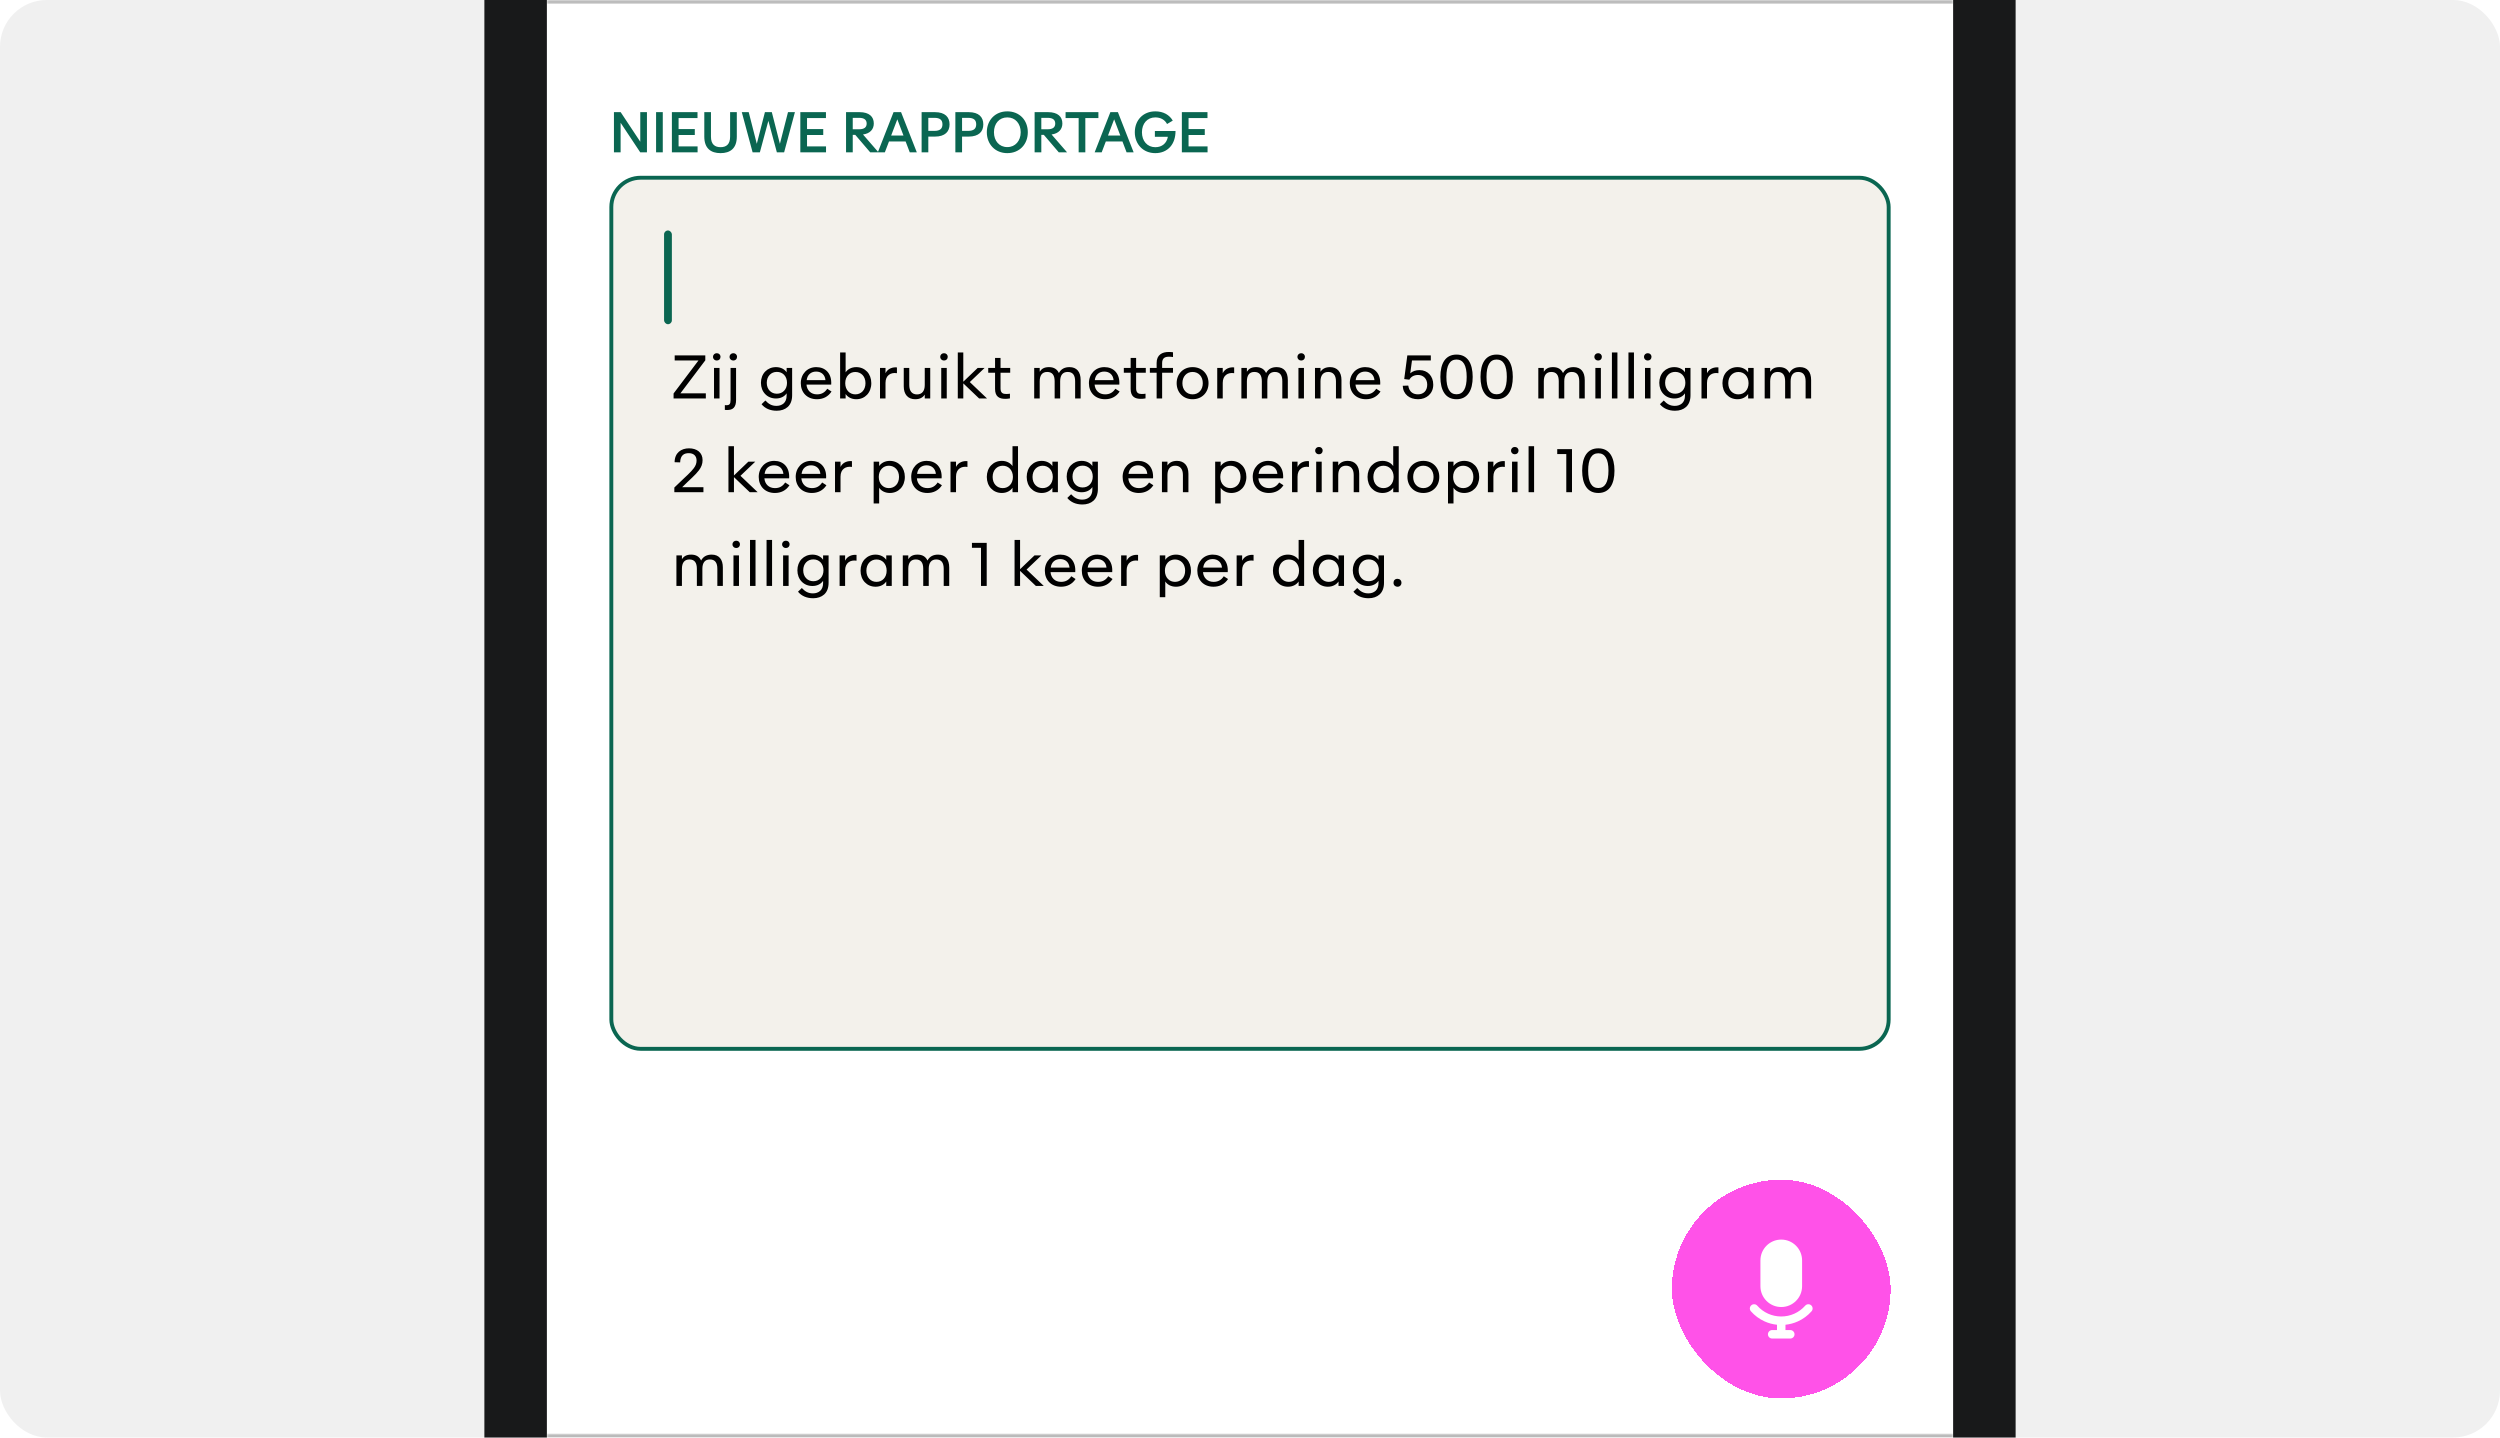 <svg width="640" height="368" viewBox="0 0 640 368" fill="none" xmlns="http://www.w3.org/2000/svg">
<g clip-path="url(#clip0_187_27981)">
<rect width="640" height="368" rx="12" fill="#F0F0F0"/>
<g clip-path="url(#clip1_187_27981)">
<rect x="140" y="-85" width="360" height="800" rx="32" fill="white"/>
<g clip-path="url(#clip2_187_27981)">
<mask id="path-4-inside-1_187_27981" fill="white">
<path d="M140 -57H500V1H140V-57Z"/>
</mask>
<path d="M500 0H140V2H500V0Z" fill="black" fill-opacity="0.3" mask="url(#path-4-inside-1_187_27981)"/>
</g>
<rect x="156.5" y="45.5" width="327" height="223" rx="7.5" fill="#F3F1EB"/>
<rect x="156.5" y="45.5" width="327" height="223" rx="7.5" stroke="#0A6651"/>
<path d="M172.435 102V100.732L178.81 92.28H172.72V90.975H180.558V92.243L174.183 100.695H180.693V102H172.435ZM183.493 92.295C182.953 92.295 182.533 91.912 182.533 91.365C182.533 90.787 182.968 90.42 183.493 90.42C184.048 90.42 184.446 90.787 184.446 91.365C184.446 91.905 184.056 92.295 183.493 92.295ZM182.788 102V94.185H184.198V102H182.788ZM187.729 92.295C187.189 92.295 186.769 91.912 186.769 91.365C186.769 90.787 187.204 90.42 187.729 90.42C188.284 90.42 188.681 90.787 188.681 91.365C188.681 91.905 188.291 92.295 187.729 92.295ZM185.561 104.94V103.71C185.704 103.733 185.839 103.733 185.959 103.733C186.761 103.733 187.024 103.433 187.024 102.36V94.185H188.434V102.398C188.434 103.35 188.224 103.988 187.841 104.393C187.451 104.798 186.896 104.963 186.154 104.963C185.921 104.963 185.741 104.963 185.561 104.94ZM198.655 102.015C197.545 102.015 196.585 101.61 195.895 100.89C195.197 100.177 194.8 99.157 194.8 98.002C194.8 96.847 195.197 95.82 195.895 95.108C196.585 94.403 197.53 93.983 198.655 93.983C199.285 93.983 199.847 94.125 200.312 94.365C200.777 94.612 201.137 94.935 201.377 95.31V94.185H202.787V101.205C202.787 102.503 202.382 103.523 201.655 104.183C200.942 104.82 199.975 105.15 198.835 105.15C197.185 105.15 195.842 104.565 194.957 103.478L195.932 102.533C196.765 103.425 197.582 103.905 198.775 103.905C199.51 103.905 200.117 103.695 200.605 103.283C201.085 102.863 201.377 102.18 201.377 101.272V100.687C200.875 101.46 199.907 102.015 198.655 102.015ZM196.292 98.002C196.292 98.865 196.577 99.562 197.05 100.042C197.515 100.53 198.137 100.792 198.88 100.792C199.63 100.792 200.252 100.53 200.725 100.042C201.19 99.562 201.475 98.865 201.475 98.002C201.475 97.14 201.19 96.435 200.725 95.948C200.252 95.468 199.63 95.205 198.88 95.205C198.137 95.205 197.515 95.468 197.05 95.948C196.577 96.435 196.292 97.14 196.292 98.002ZM209.144 102.203C207.876 102.203 206.834 101.767 206.121 101.04C205.416 100.32 205.004 99.293 205.004 98.1C205.004 96.907 205.416 95.895 206.121 95.153C206.819 94.425 207.794 93.983 208.971 93.983C210.141 93.983 211.139 94.388 211.821 95.145C212.519 95.918 212.879 97.035 212.789 98.46H206.459C206.519 99.203 206.804 99.81 207.269 100.26C207.726 100.702 208.379 100.957 209.166 100.957C210.291 100.957 211.131 100.507 211.776 99.517L212.871 100.23C211.986 101.595 210.644 102.203 209.144 102.203ZM206.511 97.312H211.319C211.199 95.948 210.254 95.123 208.941 95.123C208.274 95.123 207.734 95.317 207.299 95.692C206.871 96.06 206.601 96.615 206.511 97.312ZM219.201 102.203C217.949 102.203 216.951 101.617 216.479 100.86V102H215.069V90.225H216.479V95.325C216.951 94.567 217.949 93.983 219.201 93.983C220.341 93.983 221.286 94.418 221.969 95.13C222.659 95.858 223.056 96.907 223.056 98.093C223.056 99.285 222.651 100.335 221.969 101.055C221.286 101.775 220.341 102.203 219.201 102.203ZM216.381 98.093C216.381 98.978 216.666 99.705 217.139 100.192C217.611 100.695 218.249 100.957 218.969 100.957C219.696 100.957 220.334 100.695 220.814 100.192C221.279 99.705 221.564 98.978 221.564 98.093C221.564 97.215 221.279 96.495 220.814 96C220.334 95.505 219.696 95.228 218.969 95.228C218.241 95.228 217.619 95.483 217.139 95.993C216.666 96.495 216.381 97.2 216.381 98.093ZM225.281 102V94.185H226.691V95.535C227.268 94.32 228.581 93.938 229.616 94.058V95.535C228.798 95.407 228.101 95.55 227.568 95.948C227.021 96.36 226.691 97.043 226.691 98.017V102H225.281ZM234.284 102.203C232.469 102.203 231.359 100.995 231.359 98.91V94.185H232.769V98.573C232.769 100.117 233.489 100.972 234.749 100.972C236.032 100.972 236.737 100.11 236.737 98.573V94.185H238.139V102H236.737V101.017C236.242 101.775 235.484 102.203 234.284 102.203ZM241.663 92.295C241.123 92.295 240.703 91.912 240.703 91.365C240.703 90.787 241.138 90.42 241.663 90.42C242.218 90.42 242.616 90.787 242.616 91.365C242.616 91.905 242.226 92.295 241.663 92.295ZM240.958 102V94.185H242.368V102H240.958ZM245.194 102V90.225H246.604V97.718L250.294 94.185H252.064L248.269 97.808L252.671 102H250.646L246.604 98.145V102H245.194ZM257.33 102.105C255.852 102.105 254.735 101.572 254.735 99.57V95.422H252.987V94.185H254.735V91.627H256.137V94.185H258.612V95.422H256.137V99.442C256.137 100.635 256.79 100.86 257.577 100.86C257.975 100.86 258.185 100.837 258.545 100.785V101.992C258.08 102.083 257.667 102.105 257.33 102.105ZM264.755 102V94.185H266.165V95.16C266.66 94.395 267.335 93.983 268.543 93.983C269.81 93.983 270.635 94.53 271.078 95.498C271.633 94.433 272.593 93.983 273.785 93.983C275.653 93.983 276.643 95.198 276.643 97.282V102H275.233V97.612C275.233 96.045 274.633 95.22 273.32 95.22C272.03 95.22 271.4 96.082 271.4 97.612V102H269.99V97.612C269.99 96.045 269.398 95.22 268.078 95.22C266.81 95.22 266.165 96.06 266.165 97.612V102H264.755ZM282.902 102.203C281.634 102.203 280.592 101.767 279.879 101.04C279.174 100.32 278.762 99.293 278.762 98.1C278.762 96.907 279.174 95.895 279.879 95.153C280.577 94.425 281.552 93.983 282.729 93.983C283.899 93.983 284.897 94.388 285.579 95.145C286.277 95.918 286.637 97.035 286.547 98.46H280.217C280.277 99.203 280.562 99.81 281.027 100.26C281.484 100.702 282.137 100.957 282.924 100.957C284.049 100.957 284.889 100.507 285.534 99.517L286.629 100.23C285.744 101.595 284.402 102.203 282.902 102.203ZM280.269 97.312H285.077C284.957 95.948 284.012 95.123 282.699 95.123C282.032 95.123 281.492 95.317 281.057 95.692C280.629 96.06 280.359 96.615 280.269 97.312ZM292.04 102.105C290.562 102.105 289.445 101.572 289.445 99.57V95.422H287.697V94.185H289.445V91.627H290.847V94.185H293.322V95.422H290.847V99.442C290.847 100.635 291.5 100.86 292.287 100.86C292.685 100.86 292.895 100.837 293.255 100.785V101.992C292.79 102.083 292.377 102.105 292.04 102.105ZM296.097 102V95.422H294.365V94.185H296.097V92.888C296.097 91.882 296.45 91.155 297.035 90.713C297.605 90.278 298.355 90.105 299.21 90.105C299.57 90.105 299.937 90.127 300.29 90.18V91.403C299.952 91.343 299.555 91.32 299.225 91.32C298.737 91.32 298.31 91.403 298.01 91.635C297.695 91.875 297.507 92.317 297.507 92.925V94.185H300.29V95.422H297.507V102H296.097ZM305.304 102.203C304.089 102.203 303.076 101.767 302.364 101.032C301.636 100.297 301.224 99.263 301.224 98.093C301.224 96.922 301.636 95.888 302.364 95.145C303.076 94.418 304.089 93.983 305.304 93.983C306.511 93.983 307.524 94.418 308.244 95.145C308.964 95.888 309.384 96.9 309.384 98.093C309.384 99.285 308.964 100.297 308.244 101.032C307.516 101.775 306.511 102.203 305.304 102.203ZM302.694 98.093C302.694 98.948 302.956 99.645 303.414 100.147C303.864 100.65 304.509 100.957 305.296 100.957C306.106 100.957 306.736 100.65 307.194 100.147C307.659 99.638 307.914 98.925 307.914 98.093C307.914 97.252 307.651 96.532 307.194 96.03C306.736 95.528 306.106 95.22 305.296 95.22C304.516 95.22 303.871 95.513 303.414 96.03C302.956 96.532 302.694 97.252 302.694 98.093ZM311.611 102V94.185H313.021V95.535C313.598 94.32 314.911 93.938 315.946 94.058V95.535C315.128 95.407 314.431 95.55 313.898 95.948C313.351 96.36 313.021 97.043 313.021 98.017V102H311.611ZM317.794 102V94.185H319.204V95.16C319.699 94.395 320.374 93.983 321.582 93.983C322.849 93.983 323.674 94.53 324.117 95.498C324.672 94.433 325.632 93.983 326.824 93.983C328.692 93.983 329.682 95.198 329.682 97.282V102H328.272V97.612C328.272 96.045 327.672 95.22 326.359 95.22C325.069 95.22 324.439 96.082 324.439 97.612V102H323.029V97.612C323.029 96.045 322.437 95.22 321.117 95.22C319.849 95.22 319.204 96.06 319.204 97.612V102H317.794ZM333.106 92.295C332.566 92.295 332.146 91.912 332.146 91.365C332.146 90.787 332.581 90.42 333.106 90.42C333.661 90.42 334.058 90.787 334.058 91.365C334.058 91.905 333.668 92.295 333.106 92.295ZM332.401 102V94.185H333.811V102H332.401ZM336.636 102V94.185H338.046V95.168C338.526 94.403 339.366 93.983 340.491 93.983C342.306 93.983 343.416 95.198 343.416 97.282V102H342.006V97.612C342.006 96.045 341.286 95.22 340.026 95.22C338.766 95.22 338.046 96.06 338.046 97.612V102H336.636ZM349.685 102.203C348.417 102.203 347.375 101.767 346.662 101.04C345.957 100.32 345.545 99.293 345.545 98.1C345.545 96.907 345.957 95.895 346.662 95.153C347.36 94.425 348.335 93.983 349.512 93.983C350.682 93.983 351.68 94.388 352.362 95.145C353.06 95.918 353.42 97.035 353.33 98.46H347C347.06 99.203 347.345 99.81 347.81 100.26C348.267 100.702 348.92 100.957 349.707 100.957C350.832 100.957 351.672 100.507 352.317 99.517L353.412 100.23C352.527 101.595 351.185 102.203 349.685 102.203ZM347.052 97.312H351.86C351.74 95.948 350.795 95.123 349.482 95.123C348.815 95.123 348.275 95.317 347.84 95.692C347.412 96.06 347.142 96.615 347.052 97.312ZM363.035 102.203C360.83 102.203 359.195 100.957 359.098 98.76L360.515 98.707C360.628 99.532 360.965 100.125 361.423 100.477C361.865 100.822 362.428 100.95 363.02 100.95C364.423 100.95 365.368 100.027 365.368 98.475C365.368 96.915 364.325 95.993 363.028 95.993C361.94 95.993 361.183 96.472 360.8 97.207L359.48 97.043L360.275 90.975H366.29V92.28H361.468L361.025 95.573C361.603 95.032 362.435 94.748 363.395 94.748C364.438 94.748 365.293 95.115 365.915 95.767C366.538 96.42 366.913 97.343 366.913 98.483C366.913 100.762 365.18 102.203 363.035 102.203ZM372.876 102.203C371.474 102.203 370.431 101.655 369.749 100.642C369.074 99.653 368.736 98.213 368.736 96.487C368.736 92.993 370.049 90.772 372.876 90.772C374.286 90.772 375.314 91.328 376.004 92.332C376.671 93.323 377.009 94.763 377.009 96.487C377.009 98.22 376.686 99.645 376.004 100.635C375.321 101.632 374.286 102.203 372.876 102.203ZM370.274 96.487C370.274 97.965 370.491 99.075 370.926 99.817C371.361 100.567 372.006 100.935 372.876 100.935C373.731 100.935 374.384 100.56 374.819 99.817C375.254 99.075 375.471 97.965 375.471 96.487C375.471 94.995 375.254 93.9 374.819 93.15C374.384 92.415 373.731 92.04 372.876 92.04C372.006 92.04 371.361 92.407 370.926 93.15C370.491 93.9 370.274 94.995 370.274 96.487ZM383.147 102.203C381.744 102.203 380.702 101.655 380.019 100.642C379.344 99.653 379.007 98.213 379.007 96.487C379.007 92.993 380.319 90.772 383.147 90.772C384.557 90.772 385.584 91.328 386.274 92.332C386.942 93.323 387.279 94.763 387.279 96.487C387.279 98.22 386.957 99.645 386.274 100.635C385.592 101.632 384.557 102.203 383.147 102.203ZM380.544 96.487C380.544 97.965 380.762 99.075 381.197 99.817C381.632 100.567 382.277 100.935 383.147 100.935C384.002 100.935 384.654 100.56 385.089 99.817C385.524 99.075 385.742 97.965 385.742 96.487C385.742 94.995 385.524 93.9 385.089 93.15C384.654 92.415 384.002 92.04 383.147 92.04C382.277 92.04 381.632 92.407 381.197 93.15C380.762 93.9 380.544 94.995 380.544 96.487ZM393.808 102V94.185H395.218V95.16C395.713 94.395 396.388 93.983 397.596 93.983C398.863 93.983 399.688 94.53 400.131 95.498C400.686 94.433 401.646 93.983 402.838 93.983C404.706 93.983 405.696 95.198 405.696 97.282V102H404.286V97.612C404.286 96.045 403.686 95.22 402.373 95.22C401.083 95.22 400.453 96.082 400.453 97.612V102H399.043V97.612C399.043 96.045 398.451 95.22 397.131 95.22C395.863 95.22 395.218 96.06 395.218 97.612V102H393.808ZM409.119 92.295C408.579 92.295 408.159 91.912 408.159 91.365C408.159 90.787 408.594 90.42 409.119 90.42C409.674 90.42 410.072 90.787 410.072 91.365C410.072 91.905 409.682 92.295 409.119 92.295ZM408.414 102V94.185H409.824V102H408.414ZM412.65 102V90.225H414.06V102H412.65ZM416.885 102V90.225H418.295V102H416.885ZM421.826 92.295C421.286 92.295 420.866 91.912 420.866 91.365C420.866 90.787 421.301 90.42 421.826 90.42C422.381 90.42 422.778 90.787 422.778 91.365C422.778 91.905 422.388 92.295 421.826 92.295ZM421.121 102V94.185H422.531V102H421.121ZM428.633 102.015C427.523 102.015 426.563 101.61 425.873 100.89C425.176 100.177 424.778 99.157 424.778 98.002C424.778 96.847 425.176 95.82 425.873 95.108C426.563 94.403 427.508 93.983 428.633 93.983C429.263 93.983 429.826 94.125 430.291 94.365C430.756 94.612 431.116 94.935 431.356 95.31V94.185H432.766V101.205C432.766 102.503 432.361 103.523 431.633 104.183C430.921 104.82 429.953 105.15 428.813 105.15C427.163 105.15 425.821 104.565 424.936 103.478L425.911 102.533C426.743 103.425 427.561 103.905 428.753 103.905C429.488 103.905 430.096 103.695 430.583 103.283C431.063 102.863 431.356 102.18 431.356 101.272V100.687C430.853 101.46 429.886 102.015 428.633 102.015ZM426.271 98.002C426.271 98.865 426.556 99.562 427.028 100.042C427.493 100.53 428.116 100.792 428.858 100.792C429.608 100.792 430.231 100.53 430.703 100.042C431.168 99.562 431.453 98.865 431.453 98.002C431.453 97.14 431.168 96.435 430.703 95.948C430.231 95.468 429.608 95.205 428.858 95.205C428.116 95.205 427.493 95.468 427.028 95.948C426.556 96.435 426.271 97.14 426.271 98.002ZM435.582 102V94.185H436.992V95.535C437.57 94.32 438.882 93.938 439.917 94.058V95.535C439.1 95.407 438.402 95.55 437.87 95.948C437.322 96.36 436.992 97.043 436.992 98.017V102H435.582ZM444.801 102.203C443.676 102.203 442.731 101.782 442.041 101.055C441.344 100.335 440.946 99.285 440.946 98.093C440.946 96.907 441.344 95.858 442.041 95.13C442.731 94.41 443.669 93.983 444.801 93.983C445.446 93.983 446.009 94.14 446.466 94.38C446.924 94.62 447.299 94.965 447.524 95.325V94.185H448.934V102H447.524V100.86C447.036 101.617 446.061 102.203 444.801 102.203ZM442.439 98.093C442.439 98.985 442.724 99.698 443.189 100.192C443.661 100.695 444.299 100.957 445.026 100.957C445.784 100.957 446.399 100.68 446.871 100.192C447.336 99.705 447.629 98.978 447.629 98.093C447.629 97.2 447.329 96.487 446.871 95.993C446.399 95.498 445.784 95.228 445.026 95.228C444.299 95.228 443.654 95.505 443.189 96C442.724 96.495 442.439 97.207 442.439 98.093ZM451.758 102V94.185H453.168V95.16C453.663 94.395 454.338 93.983 455.546 93.983C456.813 93.983 457.638 94.53 458.081 95.498C458.636 94.433 459.596 93.983 460.788 93.983C462.656 93.983 463.646 95.198 463.646 97.282V102H462.236V97.612C462.236 96.045 461.636 95.22 460.323 95.22C459.033 95.22 458.403 96.082 458.403 97.612V102H456.993V97.612C456.993 96.045 456.401 95.22 455.081 95.22C453.813 95.22 453.168 96.06 453.168 97.612V102H451.758ZM172.63 126V124.807L175.015 122.527C175.833 121.77 176.485 121.155 176.973 120.615C177.22 120.352 177.43 120.105 177.603 119.872C178.098 119.212 178.323 118.612 178.323 117.885C178.323 116.707 177.558 116.01 176.335 116.01C175.773 116.01 175.248 116.115 174.828 116.467C174.408 116.827 174.145 117.442 174.115 118.372L172.698 118.327C172.72 115.89 174.393 114.772 176.388 114.772C178.383 114.772 179.86 115.83 179.86 117.787C179.86 118.792 179.53 119.602 178.915 120.412C178.495 120.967 177.925 121.575 177.22 122.242C176.868 122.58 176.47 122.947 176.043 123.352L174.633 124.725H180.078V126H172.63ZM186.482 126V114.225H187.892V121.717L191.582 118.185H193.352L189.557 121.807L193.959 126H191.934L187.892 122.145V126H186.482ZM198.373 126.203C197.106 126.203 196.063 125.767 195.351 125.04C194.646 124.32 194.233 123.292 194.233 122.1C194.233 120.907 194.646 119.895 195.351 119.152C196.048 118.425 197.023 117.982 198.201 117.982C199.371 117.982 200.368 118.387 201.051 119.145C201.748 119.917 202.108 121.035 202.018 122.46H195.688C195.748 123.202 196.033 123.81 196.498 124.26C196.956 124.702 197.608 124.957 198.396 124.957C199.521 124.957 200.361 124.507 201.006 123.517L202.101 124.23C201.216 125.595 199.873 126.203 198.373 126.203ZM195.741 121.312H200.548C200.428 119.947 199.483 119.122 198.171 119.122C197.503 119.122 196.963 119.317 196.528 119.692C196.101 120.06 195.831 120.615 195.741 121.312ZM207.838 126.203C206.571 126.203 205.528 125.767 204.816 125.04C204.111 124.32 203.698 123.292 203.698 122.1C203.698 120.907 204.111 119.895 204.816 119.152C205.513 118.425 206.488 117.982 207.666 117.982C208.836 117.982 209.833 118.387 210.516 119.145C211.213 119.917 211.573 121.035 211.483 122.46H205.153C205.213 123.202 205.498 123.81 205.963 124.26C206.421 124.702 207.073 124.957 207.861 124.957C208.986 124.957 209.826 124.507 210.471 123.517L211.566 124.23C210.681 125.595 209.338 126.203 207.838 126.203ZM205.206 121.312H210.013C209.893 119.947 208.948 119.122 207.636 119.122C206.968 119.122 206.428 119.317 205.993 119.692C205.566 120.06 205.296 120.615 205.206 121.312ZM213.763 126V118.185H215.173V119.535C215.751 118.32 217.063 117.937 218.098 118.057V119.535C217.281 119.407 216.583 119.55 216.051 119.947C215.503 120.36 215.173 121.042 215.173 122.017V126H213.763ZM227.787 126.203C226.535 126.203 225.537 125.617 225.065 124.86V128.888H223.655V118.185H225.065V119.325C225.537 118.567 226.535 117.982 227.787 117.982C228.927 117.982 229.872 118.417 230.555 119.13C231.245 119.857 231.642 120.907 231.642 122.092C231.642 123.285 231.237 124.335 230.555 125.055C229.872 125.775 228.927 126.203 227.787 126.203ZM224.967 122.092C224.967 122.977 225.252 123.705 225.725 124.192C226.197 124.695 226.835 124.957 227.555 124.957C228.282 124.957 228.92 124.695 229.4 124.192C229.865 123.705 230.15 122.977 230.15 122.092C230.15 121.215 229.865 120.495 229.4 120C228.92 119.505 228.282 119.227 227.555 119.227C226.827 119.227 226.205 119.482 225.725 119.992C225.252 120.495 224.967 121.2 224.967 122.092ZM237.407 126.203C236.139 126.203 235.097 125.767 234.384 125.04C233.679 124.32 233.267 123.292 233.267 122.1C233.267 120.907 233.679 119.895 234.384 119.152C235.082 118.425 236.057 117.982 237.234 117.982C238.404 117.982 239.402 118.387 240.084 119.145C240.782 119.917 241.142 121.035 241.052 122.46H234.722C234.782 123.202 235.067 123.81 235.532 124.26C235.989 124.702 236.642 124.957 237.429 124.957C238.554 124.957 239.394 124.507 240.039 123.517L241.134 124.23C240.249 125.595 238.907 126.203 237.407 126.203ZM234.774 121.312H239.582C239.462 119.947 238.517 119.122 237.204 119.122C236.537 119.122 235.997 119.317 235.562 119.692C235.134 120.06 234.864 120.615 234.774 121.312ZM243.331 126V118.185H244.741V119.535C245.319 118.32 246.631 117.937 247.666 118.057V119.535C246.849 119.407 246.151 119.55 245.619 119.947C245.071 120.36 244.741 121.042 244.741 122.017V126H243.331ZM256.478 126.203C255.353 126.203 254.408 125.782 253.718 125.055C253.021 124.335 252.623 123.285 252.623 122.092C252.623 120.907 253.021 119.857 253.718 119.13C254.408 118.41 255.346 117.982 256.478 117.982C257.123 117.982 257.686 118.14 258.143 118.38C258.601 118.62 258.976 118.965 259.201 119.325V114.225H260.611V126H259.201V124.86C258.713 125.617 257.738 126.203 256.478 126.203ZM254.116 122.092C254.116 122.985 254.401 123.697 254.866 124.192C255.338 124.695 255.976 124.957 256.703 124.957C257.461 124.957 258.076 124.68 258.548 124.192C259.013 123.705 259.306 122.977 259.306 122.092C259.306 121.2 259.006 120.487 258.548 119.992C258.076 119.497 257.461 119.227 256.703 119.227C255.976 119.227 255.331 119.505 254.866 120C254.401 120.495 254.116 121.207 254.116 122.092ZM266.69 126.203C265.565 126.203 264.62 125.782 263.93 125.055C263.232 124.335 262.835 123.285 262.835 122.092C262.835 120.907 263.232 119.857 263.93 119.13C264.62 118.41 265.557 117.982 266.69 117.982C267.335 117.982 267.897 118.14 268.355 118.38C268.812 118.62 269.187 118.965 269.412 119.325V118.185H270.822V126H269.412V124.86C268.925 125.617 267.95 126.203 266.69 126.203ZM264.327 122.092C264.327 122.985 264.612 123.697 265.077 124.192C265.55 124.695 266.187 124.957 266.915 124.957C267.672 124.957 268.287 124.68 268.76 124.192C269.225 123.705 269.517 122.977 269.517 122.092C269.517 121.2 269.217 120.487 268.76 119.992C268.287 119.497 267.672 119.227 266.915 119.227C266.187 119.227 265.542 119.505 265.077 120C264.612 120.495 264.327 121.207 264.327 122.092ZM276.924 126.015C275.814 126.015 274.854 125.61 274.164 124.89C273.467 124.177 273.069 123.157 273.069 122.002C273.069 120.847 273.467 119.82 274.164 119.107C274.854 118.402 275.799 117.982 276.924 117.982C277.554 117.982 278.117 118.125 278.582 118.365C279.047 118.612 279.407 118.935 279.647 119.31V118.185H281.057V125.205C281.057 126.503 280.652 127.523 279.924 128.183C279.212 128.82 278.244 129.15 277.104 129.15C275.454 129.15 274.112 128.565 273.227 127.478L274.202 126.533C275.034 127.425 275.852 127.905 277.044 127.905C277.779 127.905 278.387 127.695 278.874 127.283C279.354 126.863 279.647 126.18 279.647 125.272V124.687C279.144 125.46 278.177 126.015 276.924 126.015ZM274.562 122.002C274.562 122.865 274.847 123.562 275.319 124.042C275.784 124.53 276.407 124.792 277.149 124.792C277.899 124.792 278.522 124.53 278.994 124.042C279.459 123.562 279.744 122.865 279.744 122.002C279.744 121.14 279.459 120.435 278.994 119.947C278.522 119.467 277.899 119.205 277.149 119.205C276.407 119.205 275.784 119.467 275.319 119.947C274.847 120.435 274.562 121.14 274.562 122.002ZM291.532 126.203C290.264 126.203 289.222 125.767 288.509 125.04C287.804 124.32 287.392 123.292 287.392 122.1C287.392 120.907 287.804 119.895 288.509 119.152C289.207 118.425 290.182 117.982 291.359 117.982C292.529 117.982 293.527 118.387 294.209 119.145C294.907 119.917 295.267 121.035 295.177 122.46H288.847C288.907 123.202 289.192 123.81 289.657 124.26C290.114 124.702 290.767 124.957 291.554 124.957C292.679 124.957 293.519 124.507 294.164 123.517L295.259 124.23C294.374 125.595 293.032 126.203 291.532 126.203ZM288.899 121.312H293.707C293.587 119.947 292.642 119.122 291.329 119.122C290.662 119.122 290.122 119.317 289.687 119.692C289.259 120.06 288.989 120.615 288.899 121.312ZM297.456 126V118.185H298.866V119.167C299.346 118.402 300.186 117.982 301.311 117.982C303.126 117.982 304.236 119.197 304.236 121.282V126H302.826V121.612C302.826 120.045 302.106 119.22 300.846 119.22C299.586 119.22 298.866 120.06 298.866 121.612V126H297.456ZM315.216 126.203C313.963 126.203 312.966 125.617 312.493 124.86V128.888H311.083V118.185H312.493V119.325C312.966 118.567 313.963 117.982 315.216 117.982C316.356 117.982 317.301 118.417 317.983 119.13C318.673 119.857 319.071 120.907 319.071 122.092C319.071 123.285 318.666 124.335 317.983 125.055C317.301 125.775 316.356 126.203 315.216 126.203ZM312.396 122.092C312.396 122.977 312.681 123.705 313.153 124.192C313.626 124.695 314.263 124.957 314.983 124.957C315.711 124.957 316.348 124.695 316.828 124.192C317.293 123.705 317.578 122.977 317.578 122.092C317.578 121.215 317.293 120.495 316.828 120C316.348 119.505 315.711 119.227 314.983 119.227C314.256 119.227 313.633 119.482 313.153 119.992C312.681 120.495 312.396 121.2 312.396 122.092ZM324.835 126.203C323.568 126.203 322.525 125.767 321.813 125.04C321.108 124.32 320.695 123.292 320.695 122.1C320.695 120.907 321.108 119.895 321.813 119.152C322.51 118.425 323.485 117.982 324.663 117.982C325.833 117.982 326.83 118.387 327.513 119.145C328.21 119.917 328.57 121.035 328.48 122.46H322.15C322.21 123.202 322.495 123.81 322.96 124.26C323.418 124.702 324.07 124.957 324.858 124.957C325.983 124.957 326.823 124.507 327.468 123.517L328.563 124.23C327.678 125.595 326.335 126.203 324.835 126.203ZM322.203 121.312H327.01C326.89 119.947 325.945 119.122 324.633 119.122C323.965 119.122 323.425 119.317 322.99 119.692C322.563 120.06 322.293 120.615 322.203 121.312ZM330.76 126V118.185H332.17V119.535C332.748 118.32 334.06 117.937 335.095 118.057V119.535C334.278 119.407 333.58 119.55 333.048 119.947C332.5 120.36 332.17 121.042 332.17 122.017V126H330.76ZM337.649 116.295C337.109 116.295 336.689 115.912 336.689 115.365C336.689 114.787 337.124 114.42 337.649 114.42C338.204 114.42 338.601 114.787 338.601 115.365C338.601 115.905 338.211 116.295 337.649 116.295ZM336.944 126V118.185H338.354V126H336.944ZM341.179 126V118.185H342.589V119.167C343.069 118.402 343.909 117.982 345.034 117.982C346.849 117.982 347.959 119.197 347.959 121.282V126H346.549V121.612C346.549 120.045 345.829 119.22 344.569 119.22C343.309 119.22 342.589 120.06 342.589 121.612V126H341.179ZM353.943 126.203C352.818 126.203 351.873 125.782 351.183 125.055C350.485 124.335 350.088 123.285 350.088 122.092C350.088 120.907 350.485 119.857 351.183 119.13C351.873 118.41 352.81 117.982 353.943 117.982C354.588 117.982 355.15 118.14 355.608 118.38C356.065 118.62 356.44 118.965 356.665 119.325V114.225H358.075V126H356.665V124.86C356.178 125.617 355.203 126.203 353.943 126.203ZM351.58 122.092C351.58 122.985 351.865 123.697 352.33 124.192C352.803 124.695 353.44 124.957 354.168 124.957C354.925 124.957 355.54 124.68 356.013 124.192C356.478 123.705 356.77 122.977 356.77 122.092C356.77 121.2 356.47 120.487 356.013 119.992C355.54 119.497 354.925 119.227 354.168 119.227C353.44 119.227 352.795 119.505 352.33 120C351.865 120.495 351.58 121.207 351.58 122.092ZM364.38 126.203C363.165 126.203 362.152 125.767 361.44 125.032C360.712 124.297 360.3 123.262 360.3 122.092C360.3 120.922 360.712 119.887 361.44 119.145C362.152 118.417 363.165 117.982 364.38 117.982C365.587 117.982 366.6 118.417 367.32 119.145C368.04 119.887 368.46 120.9 368.46 122.092C368.46 123.285 368.04 124.297 367.32 125.032C366.592 125.775 365.587 126.203 364.38 126.203ZM361.77 122.092C361.77 122.947 362.032 123.645 362.49 124.147C362.94 124.65 363.585 124.957 364.372 124.957C365.182 124.957 365.812 124.65 366.27 124.147C366.735 123.637 366.99 122.925 366.99 122.092C366.99 121.252 366.727 120.532 366.27 120.03C365.812 119.527 365.182 119.22 364.372 119.22C363.592 119.22 362.947 119.512 362.49 120.03C362.032 120.532 361.77 121.252 361.77 122.092ZM374.819 126.203C373.567 126.203 372.569 125.617 372.097 124.86V128.888H370.687V118.185H372.097V119.325C372.569 118.567 373.567 117.982 374.819 117.982C375.959 117.982 376.904 118.417 377.587 119.13C378.277 119.857 378.674 120.907 378.674 122.092C378.674 123.285 378.269 124.335 377.587 125.055C376.904 125.775 375.959 126.203 374.819 126.203ZM371.999 122.092C371.999 122.977 372.284 123.705 372.757 124.192C373.229 124.695 373.867 124.957 374.587 124.957C375.314 124.957 375.952 124.695 376.432 124.192C376.897 123.705 377.182 122.977 377.182 122.092C377.182 121.215 376.897 120.495 376.432 120C375.952 119.505 375.314 119.227 374.587 119.227C373.859 119.227 373.237 119.482 372.757 119.992C372.284 120.495 371.999 121.2 371.999 122.092ZM380.899 126V118.185H382.309V119.535C382.886 118.32 384.199 117.937 385.234 118.057V119.535C384.416 119.407 383.719 119.55 383.186 119.947C382.639 120.36 382.309 121.042 382.309 122.017V126H380.899ZM387.787 116.295C387.247 116.295 386.827 115.912 386.827 115.365C386.827 114.787 387.262 114.42 387.787 114.42C388.342 114.42 388.74 114.787 388.74 115.365C388.74 115.905 388.35 116.295 387.787 116.295ZM387.082 126V118.185H388.492V126H387.082ZM391.318 126V114.225H392.728V126H391.318ZM400.969 126V116.242H398.651V114.975H402.431V126H400.969ZM409.172 126.203C407.77 126.203 406.727 125.655 406.045 124.642C405.37 123.652 405.032 122.213 405.032 120.487C405.032 116.992 406.345 114.772 409.172 114.772C410.582 114.772 411.61 115.327 412.3 116.332C412.967 117.322 413.305 118.762 413.305 120.487C413.305 122.22 412.982 123.645 412.3 124.635C411.617 125.632 410.582 126.203 409.172 126.203ZM406.57 120.487C406.57 121.965 406.787 123.075 407.222 123.817C407.657 124.567 408.302 124.935 409.172 124.935C410.027 124.935 410.68 124.56 411.115 123.817C411.55 123.075 411.767 121.965 411.767 120.487C411.767 118.995 411.55 117.9 411.115 117.15C410.68 116.415 410.027 116.04 409.172 116.04C408.302 116.04 407.657 116.407 407.222 117.15C406.787 117.9 406.57 118.995 406.57 120.487ZM173.163 150V142.185H174.573V143.16C175.068 142.395 175.743 141.982 176.95 141.982C178.218 141.982 179.043 142.53 179.485 143.497C180.04 142.432 181 141.982 182.193 141.982C184.06 141.982 185.05 143.197 185.05 145.282V150H183.64V145.612C183.64 144.045 183.04 143.22 181.728 143.22C180.438 143.22 179.808 144.082 179.808 145.612V150H178.398V145.612C178.398 144.045 177.805 143.22 176.485 143.22C175.218 143.22 174.573 144.06 174.573 145.612V150H173.163ZM188.474 140.295C187.934 140.295 187.514 139.912 187.514 139.365C187.514 138.787 187.949 138.42 188.474 138.42C189.029 138.42 189.426 138.787 189.426 139.365C189.426 139.905 189.036 140.295 188.474 140.295ZM187.769 150V142.185H189.179V150H187.769ZM192.004 150V138.225H193.414V150H192.004ZM196.24 150V138.225H197.65V150H196.24ZM201.18 140.295C200.64 140.295 200.22 139.912 200.22 139.365C200.22 138.787 200.655 138.42 201.18 138.42C201.735 138.42 202.133 138.787 202.133 139.365C202.133 139.905 201.743 140.295 201.18 140.295ZM200.475 150V142.185H201.885V150H200.475ZM207.988 150.015C206.878 150.015 205.918 149.61 205.228 148.89C204.53 148.177 204.133 147.157 204.133 146.002C204.133 144.847 204.53 143.82 205.228 143.107C205.918 142.402 206.863 141.982 207.988 141.982C208.618 141.982 209.18 142.125 209.645 142.365C210.11 142.612 210.47 142.935 210.71 143.31V142.185H212.12V149.205C212.12 150.503 211.715 151.523 210.988 152.183C210.275 152.82 209.308 153.15 208.168 153.15C206.518 153.15 205.175 152.565 204.29 151.478L205.265 150.533C206.098 151.425 206.915 151.905 208.108 151.905C208.843 151.905 209.45 151.695 209.938 151.283C210.418 150.863 210.71 150.18 210.71 149.272V148.687C210.208 149.46 209.24 150.015 207.988 150.015ZM205.625 146.002C205.625 146.865 205.91 147.562 206.383 148.042C206.848 148.53 207.47 148.792 208.213 148.792C208.963 148.792 209.585 148.53 210.058 148.042C210.523 147.562 210.808 146.865 210.808 146.002C210.808 145.14 210.523 144.435 210.058 143.947C209.585 143.467 208.963 143.205 208.213 143.205C207.47 143.205 206.848 143.467 206.383 143.947C205.91 144.435 205.625 145.14 205.625 146.002ZM214.937 150V142.185H216.347V143.535C216.924 142.32 218.237 141.937 219.272 142.057V143.535C218.454 143.407 217.757 143.55 217.224 143.947C216.677 144.36 216.347 145.042 216.347 146.017V150H214.937ZM224.156 150.203C223.031 150.203 222.086 149.782 221.396 149.055C220.698 148.335 220.301 147.285 220.301 146.092C220.301 144.907 220.698 143.857 221.396 143.13C222.086 142.41 223.023 141.982 224.156 141.982C224.801 141.982 225.363 142.14 225.821 142.38C226.278 142.62 226.653 142.965 226.878 143.325V142.185H228.288V150H226.878V148.86C226.391 149.617 225.416 150.203 224.156 150.203ZM221.793 146.092C221.793 146.985 222.078 147.697 222.543 148.192C223.016 148.695 223.653 148.957 224.381 148.957C225.138 148.957 225.753 148.68 226.226 148.192C226.691 147.705 226.983 146.977 226.983 146.092C226.983 145.2 226.683 144.487 226.226 143.992C225.753 143.497 225.138 143.227 224.381 143.227C223.653 143.227 223.008 143.505 222.543 144C222.078 144.495 221.793 145.207 221.793 146.092ZM231.113 150V142.185H232.523V143.16C233.018 142.395 233.693 141.982 234.9 141.982C236.168 141.982 236.993 142.53 237.435 143.497C237.99 142.432 238.95 141.982 240.143 141.982C242.01 141.982 243 143.197 243 145.282V150H241.59V145.612C241.59 144.045 240.99 143.22 239.678 143.22C238.388 143.22 237.758 144.082 237.758 145.612V150H236.348V145.612C236.348 144.045 235.755 143.22 234.435 143.22C233.168 143.22 232.523 144.06 232.523 145.612V150H231.113ZM251.135 150V140.242H248.817V138.975H252.597V150H251.135ZM259.729 150V138.225H261.139V145.717L264.829 142.185H266.599L262.804 145.807L267.206 150H265.181L261.139 146.145V150H259.729ZM271.62 150.203C270.353 150.203 269.31 149.767 268.598 149.04C267.893 148.32 267.48 147.292 267.48 146.1C267.48 144.907 267.893 143.895 268.598 143.152C269.295 142.425 270.27 141.982 271.448 141.982C272.618 141.982 273.615 142.387 274.298 143.145C274.995 143.917 275.355 145.035 275.265 146.46H268.935C268.995 147.202 269.28 147.81 269.745 148.26C270.203 148.702 270.855 148.957 271.643 148.957C272.768 148.957 273.608 148.507 274.253 147.517L275.348 148.23C274.463 149.595 273.12 150.203 271.62 150.203ZM268.988 145.312H273.795C273.675 143.947 272.73 143.122 271.418 143.122C270.75 143.122 270.21 143.317 269.775 143.692C269.348 144.06 269.078 144.615 268.988 145.312ZM281.085 150.203C279.818 150.203 278.775 149.767 278.063 149.04C277.358 148.32 276.945 147.292 276.945 146.1C276.945 144.907 277.358 143.895 278.063 143.152C278.76 142.425 279.735 141.982 280.913 141.982C282.083 141.982 283.08 142.387 283.763 143.145C284.46 143.917 284.82 145.035 284.73 146.46H278.4C278.46 147.202 278.745 147.81 279.21 148.26C279.668 148.702 280.32 148.957 281.108 148.957C282.233 148.957 283.073 148.507 283.718 147.517L284.813 148.23C283.928 149.595 282.585 150.203 281.085 150.203ZM278.453 145.312H283.26C283.14 143.947 282.195 143.122 280.883 143.122C280.215 143.122 279.675 143.317 279.24 143.692C278.813 144.06 278.543 144.615 278.453 145.312ZM287.01 150V142.185H288.42V143.535C288.998 142.32 290.31 141.937 291.345 142.057V143.535C290.528 143.407 289.83 143.55 289.298 143.947C288.75 144.36 288.42 145.042 288.42 146.017V150H287.01ZM301.034 150.203C299.782 150.203 298.784 149.617 298.312 148.86V152.888H296.902V142.185H298.312V143.325C298.784 142.567 299.782 141.982 301.034 141.982C302.174 141.982 303.119 142.417 303.802 143.13C304.492 143.857 304.889 144.907 304.889 146.092C304.889 147.285 304.484 148.335 303.802 149.055C303.119 149.775 302.174 150.203 301.034 150.203ZM298.214 146.092C298.214 146.977 298.499 147.705 298.972 148.192C299.444 148.695 300.082 148.957 300.802 148.957C301.529 148.957 302.167 148.695 302.647 148.192C303.112 147.705 303.397 146.977 303.397 146.092C303.397 145.215 303.112 144.495 302.647 144C302.167 143.505 301.529 143.227 300.802 143.227C300.074 143.227 299.452 143.482 298.972 143.992C298.499 144.495 298.214 145.2 298.214 146.092ZM310.654 150.203C309.386 150.203 308.344 149.767 307.631 149.04C306.926 148.32 306.514 147.292 306.514 146.1C306.514 144.907 306.926 143.895 307.631 143.152C308.329 142.425 309.304 141.982 310.481 141.982C311.651 141.982 312.649 142.387 313.331 143.145C314.029 143.917 314.389 145.035 314.299 146.46H307.969C308.029 147.202 308.314 147.81 308.779 148.26C309.236 148.702 309.889 148.957 310.676 148.957C311.801 148.957 312.641 148.507 313.286 147.517L314.381 148.23C313.496 149.595 312.154 150.203 310.654 150.203ZM308.021 145.312H312.829C312.709 143.947 311.764 143.122 310.451 143.122C309.784 143.122 309.244 143.317 308.809 143.692C308.381 144.06 308.111 144.615 308.021 145.312ZM316.579 150V142.185H317.989V143.535C318.566 142.32 319.879 141.937 320.914 142.057V143.535C320.096 143.407 319.399 143.55 318.866 143.947C318.319 144.36 317.989 145.042 317.989 146.017V150H316.579ZM329.725 150.203C328.6 150.203 327.655 149.782 326.965 149.055C326.268 148.335 325.87 147.285 325.87 146.092C325.87 144.907 326.268 143.857 326.965 143.13C327.655 142.41 328.593 141.982 329.725 141.982C330.37 141.982 330.933 142.14 331.39 142.38C331.848 142.62 332.223 142.965 332.448 143.325V138.225H333.858V150H332.448V148.86C331.96 149.617 330.985 150.203 329.725 150.203ZM327.363 146.092C327.363 146.985 327.648 147.697 328.113 148.192C328.585 148.695 329.223 148.957 329.95 148.957C330.708 148.957 331.323 148.68 331.795 148.192C332.26 147.705 332.553 146.977 332.553 146.092C332.553 145.2 332.253 144.487 331.795 143.992C331.323 143.497 330.708 143.227 329.95 143.227C329.223 143.227 328.578 143.505 328.113 144C327.648 144.495 327.363 145.207 327.363 146.092ZM339.937 150.203C338.812 150.203 337.867 149.782 337.177 149.055C336.48 148.335 336.082 147.285 336.082 146.092C336.082 144.907 336.48 143.857 337.177 143.13C337.867 142.41 338.805 141.982 339.937 141.982C340.582 141.982 341.145 142.14 341.602 142.38C342.06 142.62 342.435 142.965 342.66 143.325V142.185H344.07V150H342.66V148.86C342.172 149.617 341.197 150.203 339.937 150.203ZM337.575 146.092C337.575 146.985 337.86 147.697 338.325 148.192C338.797 148.695 339.435 148.957 340.162 148.957C340.92 148.957 341.535 148.68 342.007 148.192C342.472 147.705 342.765 146.977 342.765 146.092C342.765 145.2 342.465 144.487 342.007 143.992C341.535 143.497 340.92 143.227 340.162 143.227C339.435 143.227 338.79 143.505 338.325 144C337.86 144.495 337.575 145.207 337.575 146.092ZM350.171 150.015C349.061 150.015 348.101 149.61 347.411 148.89C346.714 148.177 346.316 147.157 346.316 146.002C346.316 144.847 346.714 143.82 347.411 143.107C348.101 142.402 349.046 141.982 350.171 141.982C350.801 141.982 351.364 142.125 351.829 142.365C352.294 142.612 352.654 142.935 352.894 143.31V142.185H354.304V149.205C354.304 150.503 353.899 151.523 353.171 152.183C352.459 152.82 351.491 153.15 350.351 153.15C348.701 153.15 347.359 152.565 346.474 151.478L347.449 150.533C348.281 151.425 349.099 151.905 350.291 151.905C351.026 151.905 351.634 151.695 352.121 151.283C352.601 150.863 352.894 150.18 352.894 149.272V148.687C352.391 149.46 351.424 150.015 350.171 150.015ZM347.809 146.002C347.809 146.865 348.094 147.562 348.566 148.042C349.031 148.53 349.654 148.792 350.396 148.792C351.146 148.792 351.769 148.53 352.241 148.042C352.706 147.562 352.991 146.865 352.991 146.002C352.991 145.14 352.706 144.435 352.241 143.947C351.769 143.467 351.146 143.205 350.396 143.205C349.654 143.205 349.031 143.467 348.566 143.947C348.094 144.435 347.809 145.14 347.809 146.002ZM357.758 150.21C357.211 150.21 356.738 149.835 356.738 149.19C356.738 148.582 357.136 148.177 357.758 148.177C358.343 148.177 358.771 148.575 358.771 149.19C358.771 149.79 358.336 150.21 357.758 150.21Z" fill="black"/>
<rect x="170" y="59" width="2" height="24" rx="1" fill="#0A6651"/>
<path d="M157.169 39V28.71H158.891L163.91 36.284V28.71H165.618V39H163.903L158.877 31.426V39H157.169ZM167.956 39V28.71H169.671V39H167.956ZM172.003 39V28.71H178.562V30.229H173.718V33.036H177.869V34.555H173.718V37.481H178.583V39H172.003ZM184.465 39.203C183.226 39.203 182.183 38.902 181.455 38.223C180.727 37.551 180.3 36.494 180.3 34.975V28.71H182.008V34.989C182.008 35.99 182.26 36.655 182.694 37.075C183.128 37.502 183.737 37.677 184.465 37.677C185.193 37.677 185.802 37.502 186.229 37.075C186.656 36.655 186.908 35.99 186.908 34.989V28.71H188.623V34.975C188.623 36.494 188.196 37.551 187.468 38.223C186.733 38.902 185.69 39.203 184.465 39.203ZM192.67 39L189.898 28.71H191.669L193.741 36.816L195.82 28.71H197.584L199.656 36.816L201.728 28.71H203.499L200.734 39H198.879L196.702 30.929L194.525 39H192.67ZM204.884 39V28.71H211.443V30.229H206.599V33.036H210.75V34.555H206.599V37.481H211.464V39H204.884ZM216.587 39V28.71H220.059C221.298 28.71 222.208 29.011 222.81 29.522C223.412 30.033 223.692 30.754 223.692 31.615C223.692 33.064 222.775 34.184 220.927 34.429L224.896 39H222.775L218.946 34.52H218.302V39H216.587ZM218.302 33.092H219.926C221.228 33.092 221.865 32.602 221.865 31.629C221.865 30.691 221.256 30.166 219.926 30.166H218.302V33.092ZM224.723 39L228.748 28.71H230.673L234.705 39H232.899L231.835 36.207H227.586L226.522 39H224.723ZM228.139 34.688H231.289L229.714 30.544L228.139 34.688ZM235.933 39V28.71H239.349C240.644 28.71 241.582 29.032 242.198 29.585C242.807 30.145 243.087 30.922 243.087 31.839C243.087 32.756 242.807 33.533 242.198 34.086C241.582 34.639 240.644 34.968 239.349 34.968H237.648V39H235.933ZM237.648 33.505H239.195C240.651 33.505 241.267 32.938 241.267 31.832C241.267 30.726 240.651 30.166 239.195 30.166H237.648V33.505ZM244.573 39V28.71H247.989C249.284 28.71 250.222 29.032 250.838 29.585C251.447 30.145 251.727 30.922 251.727 31.839C251.727 32.756 251.447 33.533 250.838 34.086C250.222 34.639 249.284 34.968 247.989 34.968H246.288V39H244.573ZM246.288 33.505H247.835C249.291 33.505 249.907 32.938 249.907 31.832C249.907 30.726 249.291 30.166 247.835 30.166H246.288V33.505ZM257.869 39.203C256.336 39.203 254.992 38.636 254.082 37.677C253.172 36.732 252.626 35.409 252.626 33.855C252.626 30.768 254.761 28.507 257.869 28.507C259.423 28.507 260.732 29.067 261.67 30.026C262.594 30.985 263.119 32.329 263.119 33.855C263.119 36.928 260.998 39.203 257.869 39.203ZM254.453 33.855C254.453 34.975 254.796 35.92 255.384 36.578C255.979 37.257 256.833 37.656 257.869 37.656C258.919 37.656 259.752 37.257 260.354 36.578C260.942 35.92 261.299 34.975 261.299 33.855C261.299 32.735 260.949 31.804 260.354 31.125C259.759 30.446 258.912 30.054 257.869 30.054C256.833 30.054 255.979 30.446 255.384 31.125C254.789 31.804 254.453 32.735 254.453 33.855ZM264.862 39V28.71H268.334C269.573 28.71 270.483 29.011 271.085 29.522C271.687 30.033 271.967 30.754 271.967 31.615C271.967 33.064 271.05 34.184 269.202 34.429L273.171 39H271.05L267.221 34.52H266.577V39H264.862ZM266.577 33.092H268.201C269.503 33.092 270.14 32.602 270.14 31.629C270.14 30.691 269.531 30.166 268.201 30.166H266.577V33.092ZM276.135 39V30.229H272.789V28.71H281.189V30.229H277.843V39H276.135ZM280.231 39L284.256 28.71H286.181L290.213 39H288.407L287.343 36.207H283.094L282.03 39H280.231ZM283.647 34.688H286.797L285.222 30.544L283.647 34.688ZM295.754 39.203C294.221 39.203 292.884 38.643 291.967 37.677C291.057 36.732 290.511 35.409 290.511 33.855C290.511 30.775 292.625 28.507 295.761 28.507C296.797 28.507 297.714 28.738 298.47 29.151C299.219 29.571 299.814 30.159 300.227 30.88L298.764 31.748C298.498 31.237 298.106 30.81 297.588 30.509C297.084 30.215 296.454 30.054 295.754 30.054C294.718 30.054 293.864 30.453 293.269 31.125C292.674 31.797 292.338 32.749 292.338 33.855C292.338 34.975 292.674 35.927 293.269 36.599C293.871 37.285 294.739 37.684 295.754 37.684C296.629 37.684 297.35 37.432 297.903 36.97C298.449 36.515 298.834 35.836 298.974 35.024H295.649V33.54H300.934C300.934 35.178 300.465 36.634 299.548 37.635C298.631 38.636 297.357 39.203 295.754 39.203ZM302.556 39V28.71H309.115V30.229H304.271V33.036H308.422V34.555H304.271V37.481H309.136V39H302.556Z" fill="#0A6651"/>
<g filter="url(#filter0_dddd_187_27981)">
<rect x="428" y="296" width="56" height="56" rx="28" fill="#FF52E8" shape-rendering="crispEdges"/>
<rect x="428.5" y="296.5" width="55" height="55" rx="27.5" stroke="#FF52E8" stroke-opacity="0.16" shape-rendering="crispEdges"/>
<path fill-rule="evenodd" clip-rule="evenodd" d="M456.001 311.333C453.055 311.333 450.668 313.721 450.668 316.667V323.267C450.668 326.212 453.055 328.6 456.001 328.6C458.946 328.6 461.334 326.212 461.334 323.267V316.667C461.334 313.721 458.946 311.333 456.001 311.333ZM448.329 328.156C448.78 327.759 449.466 327.803 449.862 328.253C450.628 329.124 451.572 329.822 452.629 330.299C453.686 330.776 454.832 331.022 455.991 331.021L455.995 331.021L456 331.021C457.159 331.022 458.305 330.776 459.361 330.299C460.419 329.822 461.362 329.124 462.129 328.253C462.525 327.803 463.211 327.759 463.661 328.156C464.111 328.552 464.155 329.238 463.759 329.688C462.788 330.791 461.594 331.674 460.255 332.278C459.247 332.733 458.176 333.022 457.081 333.136V334.495H458.311C458.911 334.495 459.397 334.981 459.397 335.581C459.397 336.181 458.911 336.667 458.311 336.667L455.995 336.667L453.679 336.667C453.079 336.667 452.593 336.181 452.593 335.581C452.593 334.981 453.079 334.495 453.679 334.495H454.91V333.136C453.815 333.022 452.743 332.733 451.736 332.278C450.397 331.674 449.202 330.791 448.232 329.688C447.835 329.238 447.879 328.552 448.329 328.156Z" fill="white"/>
</g>
<mask id="path-13-outside-2_187_27981" maskUnits="userSpaceOnUse" x="140" y="367" width="360" height="348" fill="black">
<rect fill="white" x="140" y="367" width="360" height="348"/>
<path d="M140 368H500V715H140V368Z"/>
</mask>
<path d="M140 369H500V367H140V369Z" fill="#18191A" fill-opacity="0.3" mask="url(#path-13-outside-2_187_27981)"/>
</g>
<rect x="132" y="-93" width="376" height="816" rx="40" stroke="#18191A" stroke-width="16"/>
</g>
<defs>
<filter id="filter0_dddd_187_27981" x="424" y="293" width="64" height="65" filterUnits="userSpaceOnUse" color-interpolation-filters="sRGB">
<feFlood flood-opacity="0" result="BackgroundImageFix"/>
<feColorMatrix in="SourceAlpha" type="matrix" values="0 0 0 0 0 0 0 0 0 0 0 0 0 0 0 0 0 0 127 0" result="hardAlpha"/>
<feOffset dy="1"/>
<feGaussianBlur stdDeviation="2"/>
<feComposite in2="hardAlpha" operator="out"/>
<feColorMatrix type="matrix" values="0 0 0 0 0 0 0 0 0 0 0 0 0 0 0 0 0 0 0.08 0"/>
<feBlend mode="normal" in2="BackgroundImageFix" result="effect1_dropShadow_187_27981"/>
<feColorMatrix in="SourceAlpha" type="matrix" values="0 0 0 0 0 0 0 0 0 0 0 0 0 0 0 0 0 0 127 0" result="hardAlpha"/>
<feOffset dy="2"/>
<feGaussianBlur stdDeviation="2"/>
<feComposite in2="hardAlpha" operator="out"/>
<feColorMatrix type="matrix" values="0 0 0 0 0 0 0 0 0 0 0 0 0 0 0 0 0 0 0.07 0"/>
<feBlend mode="multiply" in2="effect1_dropShadow_187_27981" result="effect2_dropShadow_187_27981"/>
<feColorMatrix in="SourceAlpha" type="matrix" values="0 0 0 0 0 0 0 0 0 0 0 0 0 0 0 0 0 0 127 0" result="hardAlpha"/>
<feOffset dy="2"/>
<feGaussianBlur stdDeviation="1"/>
<feComposite in2="hardAlpha" operator="out"/>
<feColorMatrix type="matrix" values="0 0 0 0 0 0 0 0 0 0 0 0 0 0 0 0 0 0 0.05 0"/>
<feBlend mode="multiply" in2="effect2_dropShadow_187_27981" result="effect3_dropShadow_187_27981"/>
<feColorMatrix in="SourceAlpha" type="matrix" values="0 0 0 0 0 0 0 0 0 0 0 0 0 0 0 0 0 0 127 0" result="hardAlpha"/>
<feOffset dy="1"/>
<feGaussianBlur stdDeviation="0.5"/>
<feComposite in2="hardAlpha" operator="out"/>
<feColorMatrix type="matrix" values="0 0 0 0 0 0 0 0 0 0 0 0 0 0 0 0 0 0 0.1 0"/>
<feBlend mode="multiply" in2="effect3_dropShadow_187_27981" result="effect4_dropShadow_187_27981"/>
<feBlend mode="normal" in="SourceGraphic" in2="effect4_dropShadow_187_27981" result="shape"/>
</filter>
<clipPath id="clip0_187_27981">
<rect width="640" height="368" rx="12" fill="white"/>
</clipPath>
<clipPath id="clip1_187_27981">
<rect x="140" y="-85" width="360" height="800" rx="32" fill="white"/>
</clipPath>
<clipPath id="clip2_187_27981">
<rect width="360" height="86" fill="white" transform="translate(140 -85)"/>
</clipPath>
</defs>
</svg>
